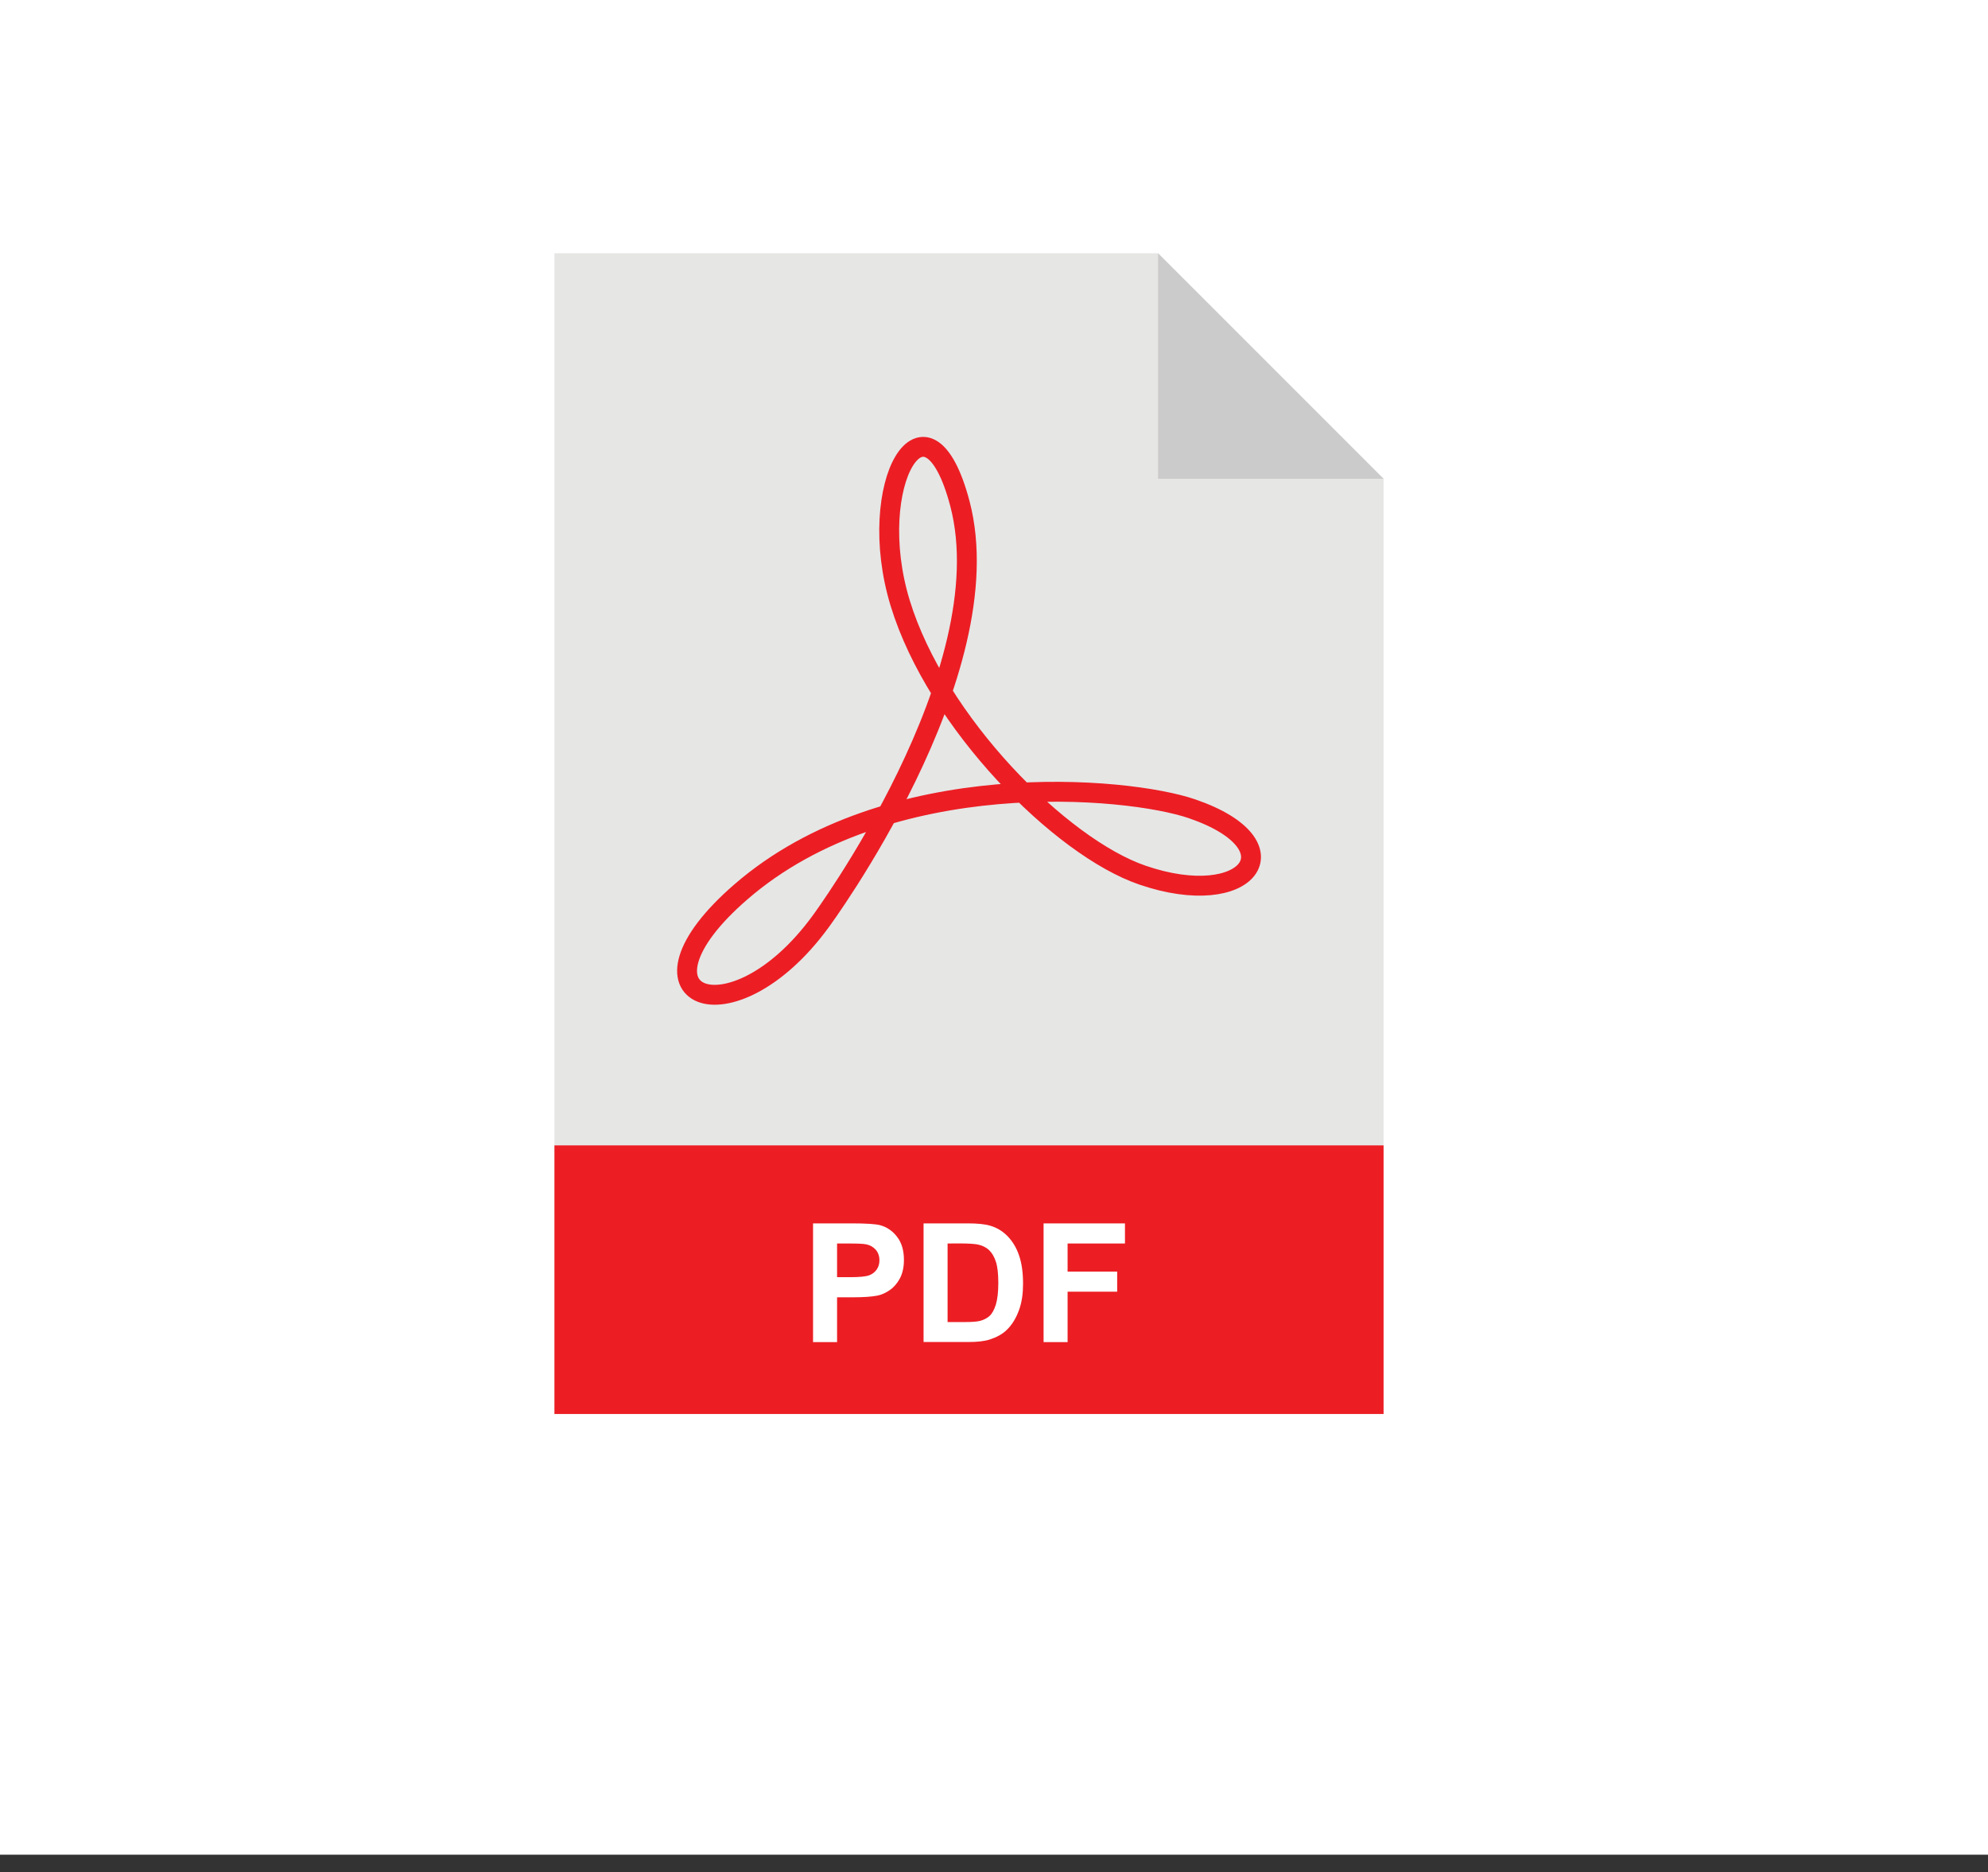 <?xml version="1.0" encoding="utf-8"?>
<!-- Generator: Adobe Illustrator 25.4.1, SVG Export Plug-In . SVG Version: 6.00 Build 0)  -->
<svg version="1.1" id="_x3C_Layer_x3E_" xmlns="http://www.w3.org/2000/svg" xmlns:xlink="http://www.w3.org/1999/xlink" x="0px"
	 y="0px" viewBox="0 0 2450 2307.1" style="enable-background:new 0 0 2450 2307.1;" xml:space="preserve">
<rect x="0" y="0" width="2450" height="2307.1" fill="#333333" stroke="none"/>
<style type="text/css">
	.st0{fill:#FFFFFF;}
	.st1{fill:#E6E6E5;}
	.st2{fill:#CCCBCB;}
	.st3{fill:#EC1E24;}
	.st4{fill:none;stroke:#000000;stroke-width:4.9;stroke-miterlimit:10;}
	.st5{fill:none;stroke:#EC1E24;stroke-width:24.5;stroke-miterlimit:10;}
</style>
<rect class="st0" width="2450" height="2285.6"/>
<g>
	<g>
		<polygon class="st1" points="1427.2,312.1 683.3,312.1 683.3,1742.6 1705.1,1742.6 1705.1,590 		"/>
		<polygon class="st2" points="1427.2,590 1705.1,590 1427.2,312.1 		"/>
		<rect x="683.3" y="1411.5" class="st3" width="1021.8" height="331"/>
	</g>
	<path class="st4" d="M1018.5,1121.4"/>
	<path class="st5" d="M1011.3,1135.7c0,0,226.5-306.4,171.7-515c-40.9-155.3-118.5-24.5-73.6,122.6
		c45,147.1,197.8,300.6,298.4,335.1c130.8,45,192.1-36.8,61.3-81.7c-79.7-27.4-374.9-54.3-555.8,102.2
		C762,1229.7,900.9,1286.9,1011.3,1135.7z"/>
	<g>
		<path class="st0" d="M1002,1653.9v-146.3h47.4c17.9,0,29.7,0.8,35.1,2.2c8.3,2.2,15.4,7,21,14.3c5.7,7.3,8.5,16.8,8.5,28.5
			c0,9-1.7,16.5-4.9,22.7c-3.3,6.1-7.4,10.9-12.4,14.4c-5,3.5-10.1,5.8-15.3,6.9c-7.1,1.4-17.3,2.1-30.6,2.1h-19.2v55.2L1002,1653.9
			L1002,1653.9z M1031.6,1532.4v41.5h16.2c11.7,0,19.4-0.8,23.4-2.3c3.9-1.5,7-3.9,9.3-7.2c2.3-3.3,3.3-7.1,3.3-11.3
			c0-5.3-1.6-9.7-4.7-13.2c-3.1-3.4-7.1-5.6-11.8-6.5c-3.5-0.7-10.6-1-21.3-1H1031.6z"/>
		<path class="st0" d="M1138.2,1507.6h54c12.2,0,21.4,0.9,27.9,2.8c8.6,2.5,15.9,7,22,13.4c6.1,6.4,10.8,14.3,13.9,23.7
			c3.2,9.3,4.8,20.9,4.8,34.5c0,12-1.5,22.4-4.5,31.1c-3.7,10.7-8.8,19.3-15.7,25.9c-5.1,5-12,8.8-20.8,11.7
			c-6.5,2.1-15.3,3.1-26.1,3.1h-55.5L1138.2,1507.6L1138.2,1507.6z M1167.8,1532.4v96.8h22c8.3,0,14.2-0.5,17.8-1.4
			c4.8-1.2,8.8-3.3,11.9-6.1s5.8-7.6,7.8-14.1c2-6.6,3-15.5,3-26.8c0-11.3-1-20-3-26c-2-6.1-4.8-10.8-8.3-14.2
			c-3.6-3.4-8.2-5.7-13.7-6.9c-4.1-0.9-12.2-1.4-24.3-1.4L1167.8,1532.4L1167.8,1532.4z"/>
		<path class="st0" d="M1286.1,1653.9v-146.3h100.3v24.8h-70.7v34.6h61.1v24.8h-61.1v62.1L1286.1,1653.9L1286.1,1653.9z"/>
	</g>
</g>
</svg>

